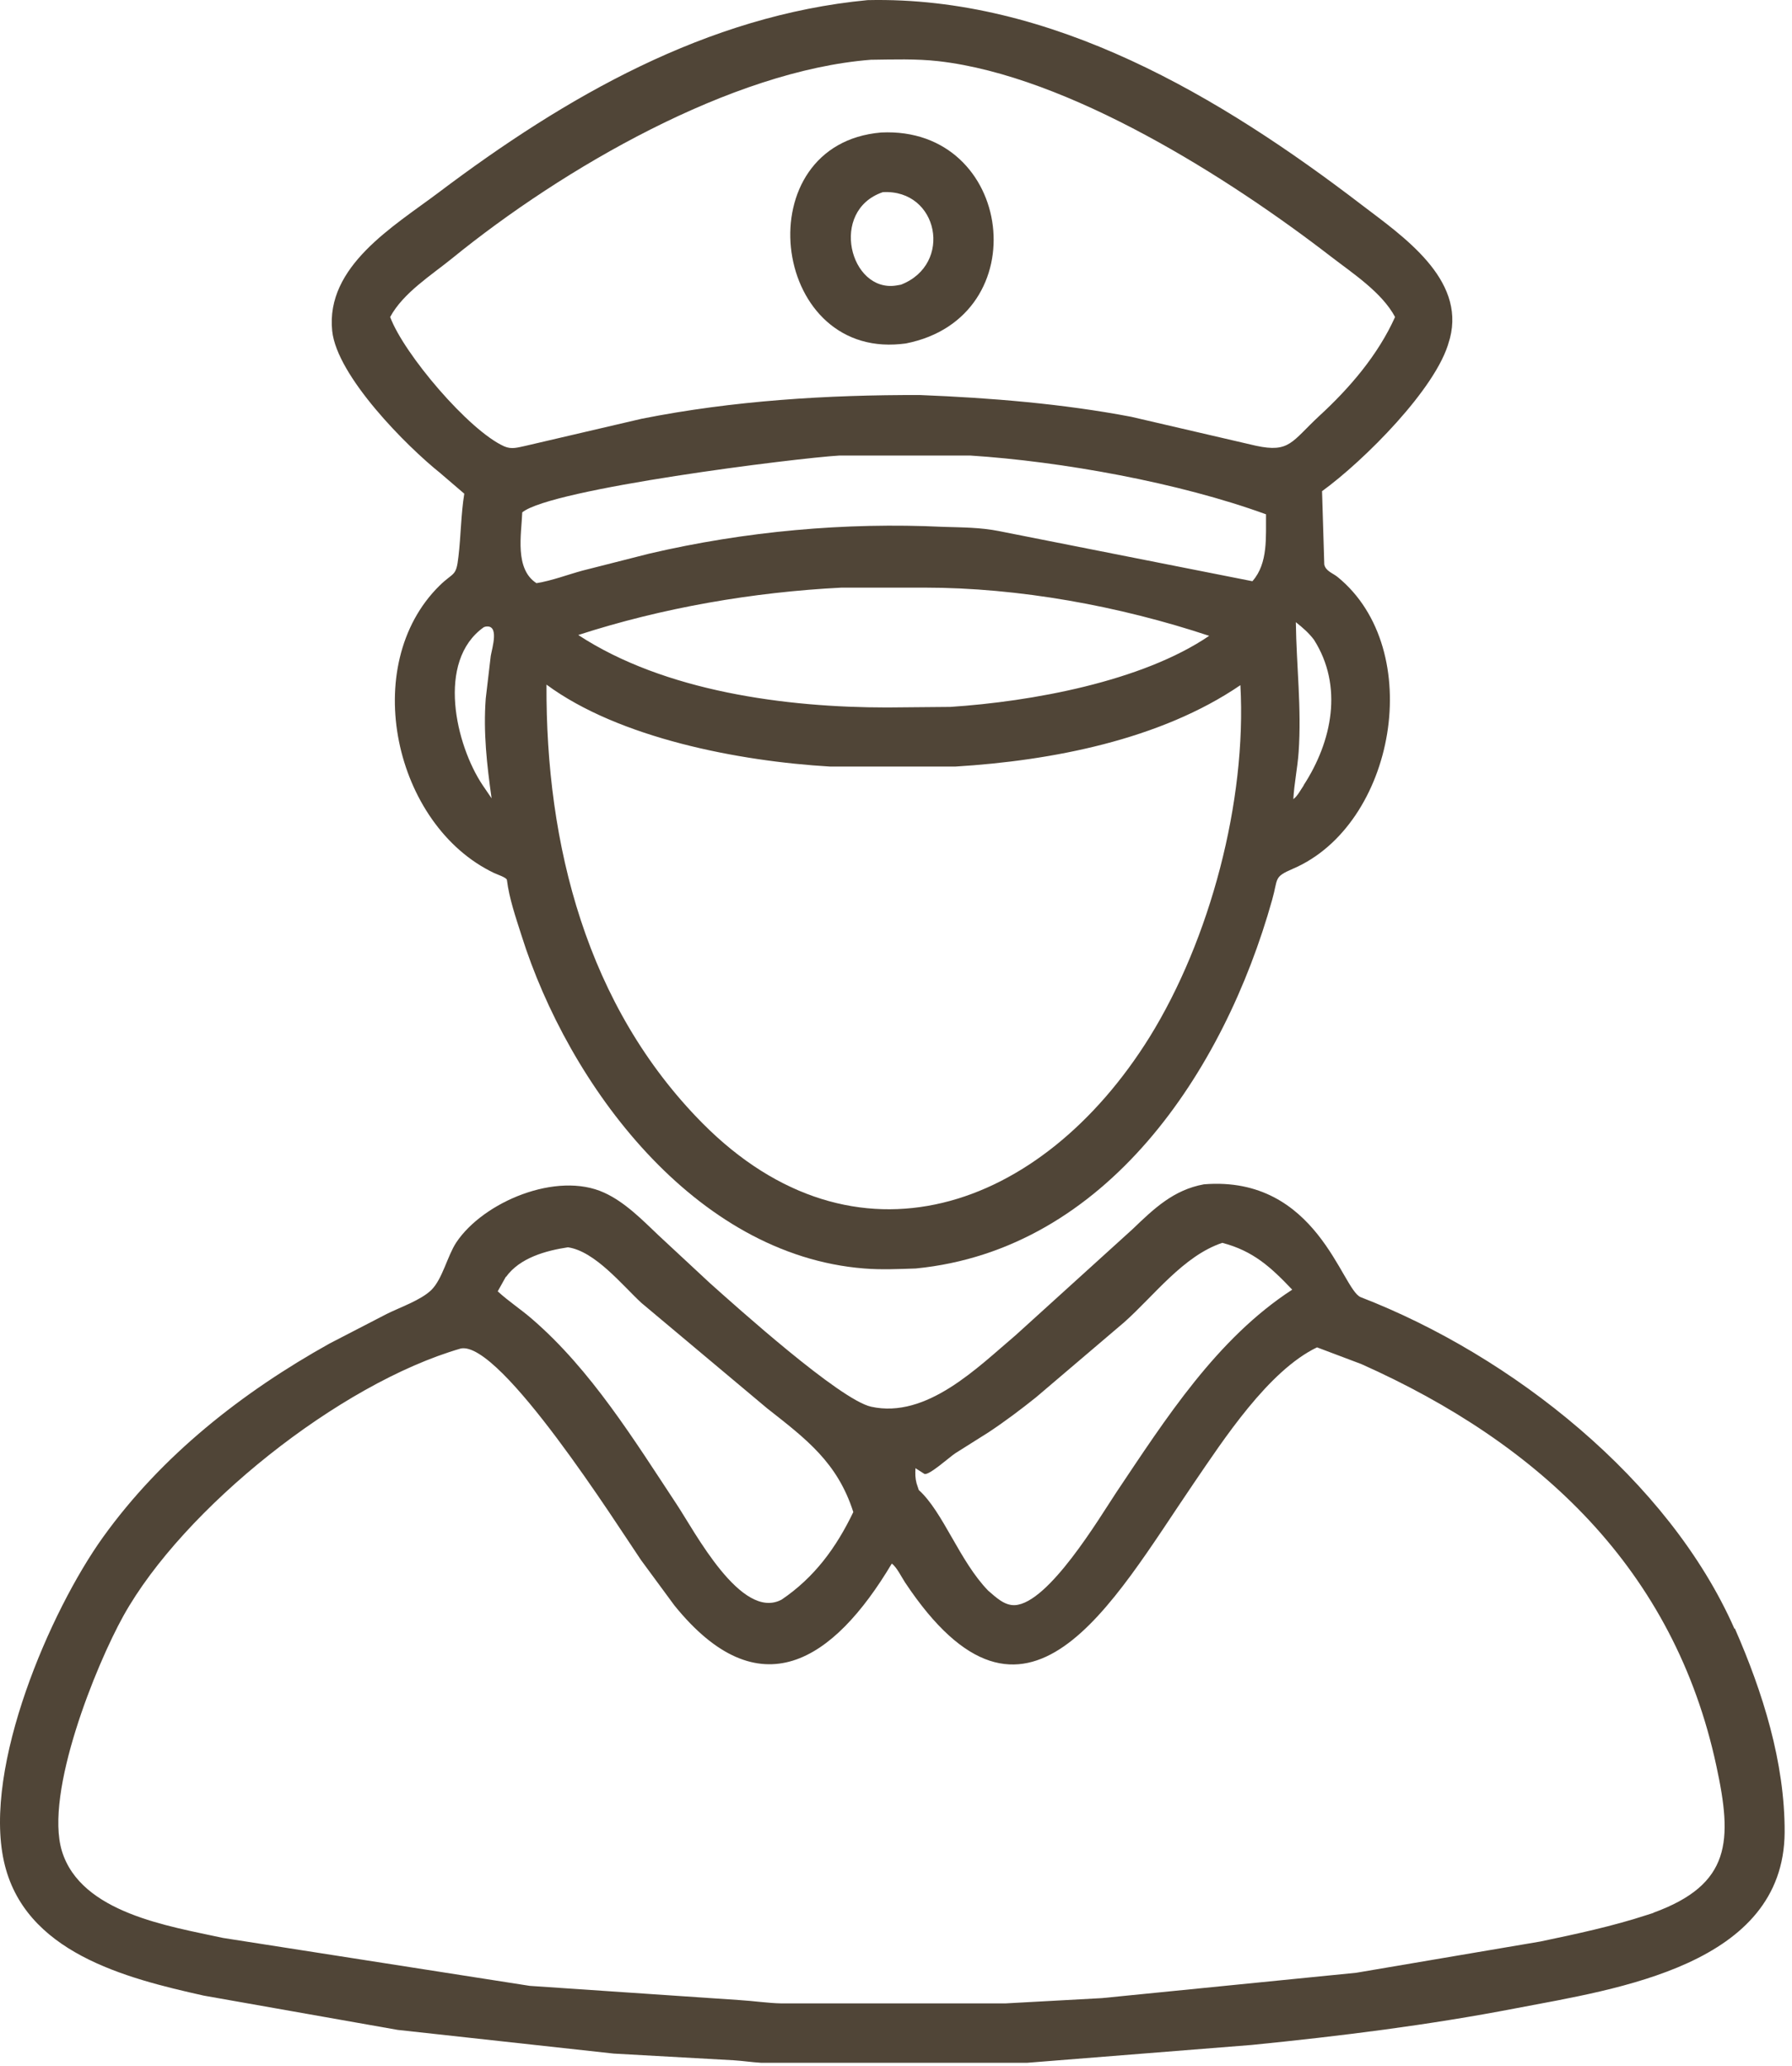 <?xml version="1.0" encoding="UTF-8"?> <svg xmlns="http://www.w3.org/2000/svg" width="170" height="196" viewBox="0 0 170 196" fill="none"><path d="M41.824 44.928L44.045 46.831C43.727 48.788 43.727 50.823 43.49 52.806C43.278 54.736 43.04 54.234 41.692 55.556C34.025 63.117 37.383 78.291 46.873 82.812C47.138 82.944 48.063 83.235 48.09 83.473C48.301 85.218 48.935 87.042 49.464 88.707C53.932 102.904 65.882 119.057 81.981 120.326C83.594 120.458 85.26 120.379 86.872 120.326C104.981 118.554 116.138 101.582 120.685 85.35C121.267 83.314 120.791 83.208 122.641 82.415C132.37 78.265 135.357 61.636 126.898 54.736C126.448 54.366 125.761 54.181 125.629 53.546L125.417 46.593C129.356 43.738 136.309 36.812 137.472 32.344L137.552 32.08C139.006 26.449 133.11 22.43 129.224 19.469C115.768 9.159 99.773 -0.385 82.299 0.012C67.045 1.466 53.641 9.185 41.586 18.28C37.33 21.479 30.879 25.259 31.514 31.392C31.963 35.675 38.546 42.311 41.798 44.902L41.824 44.928ZM46.636 75.727L45.79 74.484C43.252 70.704 41.348 62.72 45.895 59.495L46.054 59.442C47.402 59.204 46.688 61.451 46.556 62.218L46.08 66.263C45.842 69.488 46.186 72.528 46.636 75.727ZM109.053 98.383C98.795 114.853 81.083 121.092 66.648 106.552C55.651 95.449 51.764 80.115 51.844 64.941C58.717 70.016 70.111 72.211 78.73 72.713H90.653C99.747 72.158 110.084 70.175 117.671 64.993C118.279 76.018 114.79 89.13 109.053 98.383ZM54.857 60.235C62.841 57.644 71.46 56.164 79.84 55.741H87.692C96.68 55.741 106.198 57.486 114.71 60.314C108.339 64.65 97.844 66.553 90.15 67.056L84.149 67.109C74.579 67.109 63.053 65.602 54.857 60.235ZM118.808 55.133L94.75 50.374C93.032 50.03 91.234 50.03 89.49 49.977C80.184 49.528 70.666 50.4 61.599 52.515L55.254 54.128C53.8 54.525 52.372 55.08 50.892 55.318C48.803 53.969 49.464 50.691 49.544 48.603C52.267 46.356 75.557 43.447 79.655 43.21H92.027C100.672 43.765 111.855 45.774 120.103 48.788C120.077 50.903 120.315 53.414 118.834 55.106L118.808 55.133ZM123.672 74.511C123.381 74.934 123.091 75.515 122.694 75.806C122.773 74.326 123.091 72.845 123.196 71.338C123.487 67.188 122.985 63.169 122.932 59.019C123.593 59.547 124.148 60.023 124.65 60.684C127.453 65.099 126.369 70.334 123.672 74.484V74.511ZM42.908 24.492C53.377 15.98 69.371 6.7 82.616 5.669C84.731 5.643 86.899 5.564 89.014 5.802C101.386 7.203 116.64 16.905 126.289 24.36C128.352 25.946 131.101 27.744 132.344 30.07C130.731 33.666 128.034 36.812 125.153 39.456C122.535 41.888 122.35 42.972 119.152 42.284L107.308 39.535C100.778 38.292 93.931 37.737 87.295 37.473C78.492 37.446 69.53 38.002 60.885 39.72L49.887 42.284C49.121 42.443 48.539 42.654 47.825 42.337C44.468 40.83 38.308 33.56 37.013 30.07C38.255 27.77 40.925 26.105 42.908 24.492Z" fill="#504537"></path><path d="M85.445 32.635L85.921 32.582C98.478 30.123 96.178 11.961 83.594 12.569C70.746 13.653 72.993 33.877 85.445 32.635ZM83.753 18.227C89.04 17.936 90.441 25.074 85.471 27.004L85.022 27.083C80.633 27.77 78.624 19.972 83.753 18.227Z" fill="#504537"></path><path d="M164.543 154.508C158.331 140.391 143.447 128.6 129.092 123.049C127.294 122.361 124.968 111.469 114.208 112.342C111.326 112.87 109.476 114.642 107.44 116.598L96.363 126.644C92.768 129.684 87.93 134.601 82.642 133.438C79.655 132.777 69.794 123.895 67.362 121.727L62.498 117.206C60.938 115.726 59.299 114.034 57.316 113.135C52.822 111.073 45.842 114.007 43.278 117.867C42.432 119.162 41.983 121.304 40.925 122.361C39.921 123.339 37.964 124 36.695 124.635L31.276 127.437C22.975 132.064 15.334 138.065 9.756 145.837C4.76 152.816 -1.612 167.568 0.371 176.557C2.275 185.201 11.871 187.634 19.326 189.299L37.726 192.551L58.215 194.798L69.583 195.432C70.455 195.485 71.301 195.618 72.173 195.67H97.473L118.755 193.978C127.215 193.132 135.516 192.101 143.87 190.489C153.414 188.665 169.223 186.418 169.302 173.807C169.329 167.172 167.214 160.483 164.57 154.455L164.543 154.508ZM86.819 139.254L87.692 139.809C88.115 139.995 90.097 138.197 90.626 137.853L93.772 135.87C95.332 134.839 96.839 133.703 98.293 132.539L106.647 125.428C109.502 122.89 112.252 119.136 115.953 117.893C118.887 118.66 120.553 120.193 122.588 122.335C115.424 126.988 110.586 134.575 105.907 141.554C104.294 143.987 99.483 152.076 96.284 152.261C95.279 152.314 94.46 151.495 93.746 150.887C91.023 148.084 89.463 143.405 87.163 141.343L86.952 140.708C86.819 140.206 86.819 139.809 86.846 139.281L86.819 139.254ZM48.01 121.119C49.306 119.321 51.764 118.634 53.879 118.316C56.444 118.687 59.034 121.912 60.832 123.577L72.781 133.597C76.483 136.505 79.444 138.726 80.95 143.431C79.338 146.789 77.276 149.618 74.156 151.732C70.323 153.795 65.882 145.229 64.189 142.691C60.171 136.611 56.073 129.949 50.495 125.137C49.438 124.212 48.248 123.445 47.217 122.493L47.984 121.119H48.01ZM156.877 181.447L156.295 181.632C152.991 182.716 149.527 183.457 146.117 184.17L128.669 187.131L104.532 189.537L95.359 190.039H74.156C72.808 190.013 71.486 189.801 70.138 189.722L50.257 188.374L21.151 183.827C16.075 182.716 7.668 181.474 5.87 175.578C4.205 170.053 9.095 157.972 11.713 153.266C17.37 143.114 32.175 131.244 43.727 127.913C47.508 127.199 58.559 144.674 60.806 147.978L63.978 152.288C72.015 162.228 79.047 157.628 84.599 148.322C85.048 148.613 85.55 149.644 85.868 150.12C97.341 167.357 105.431 152.155 113.256 140.682C116.058 136.584 120.315 130.028 124.941 127.807L129.145 129.393C146.091 136.954 158.833 148.904 162.825 167.515C164.358 174.6 164.253 178.751 156.824 181.447H156.877Z" fill="#504537"></path></svg> 